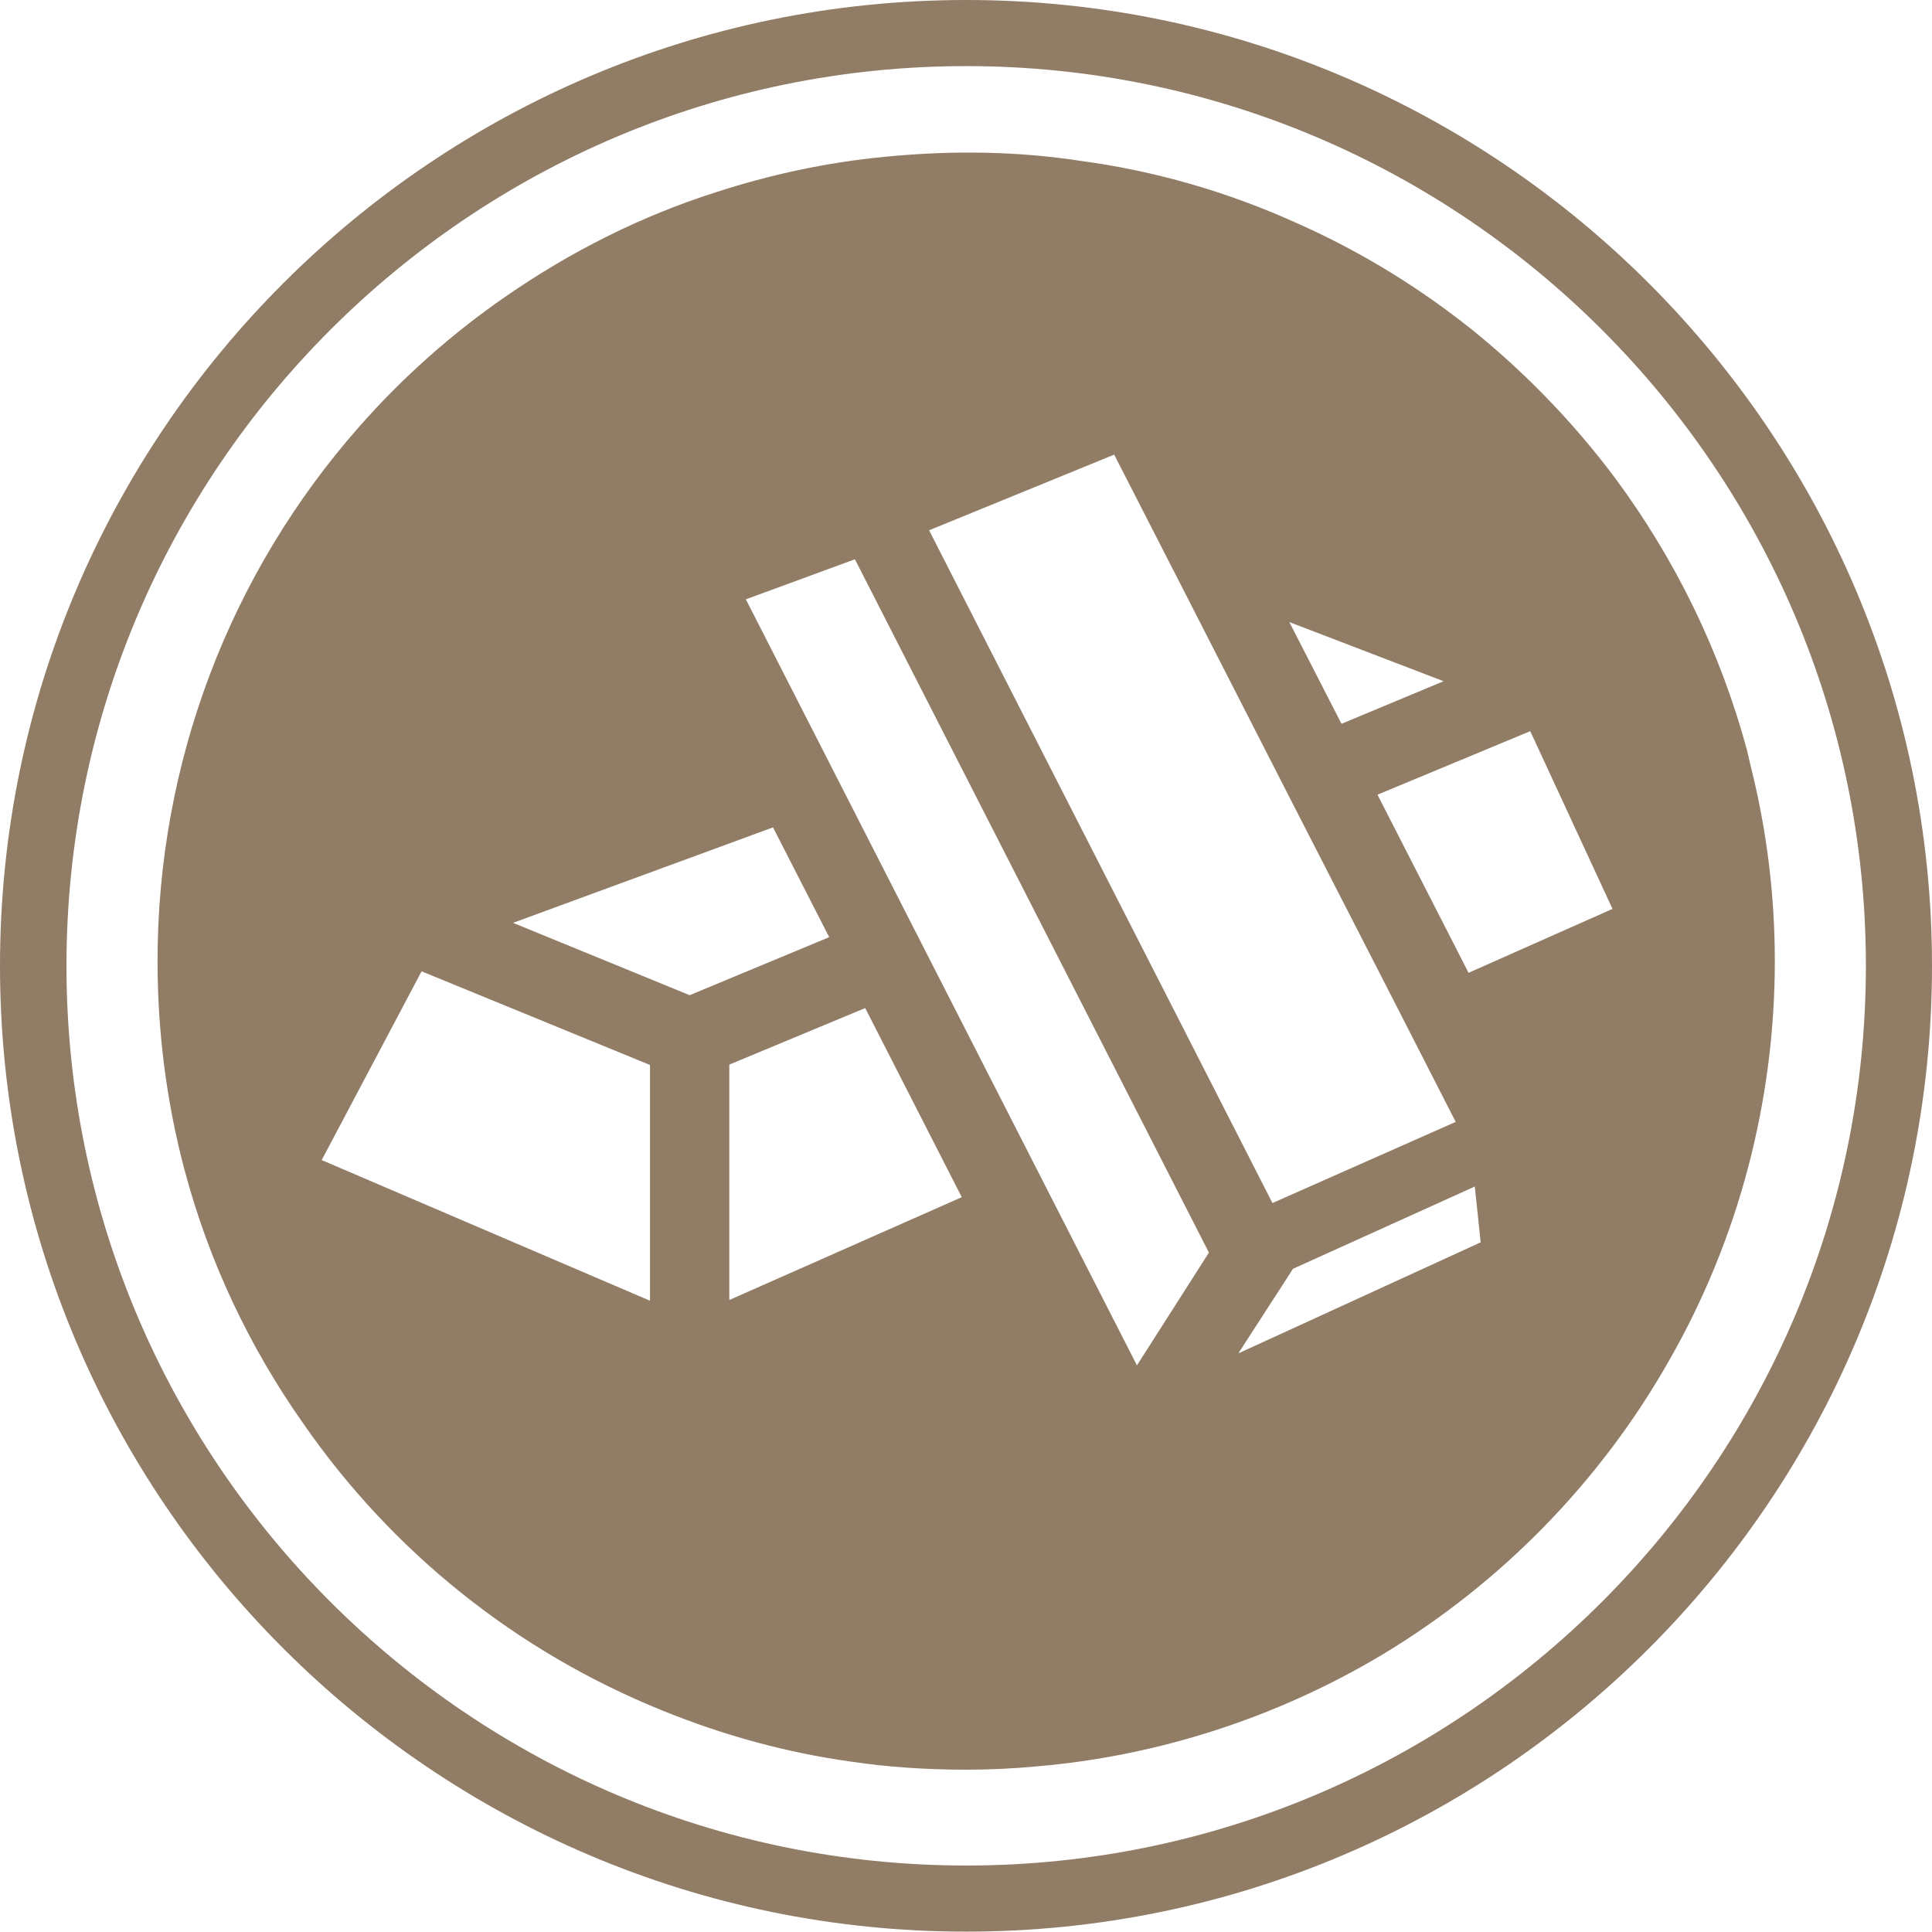 <svg viewBox="0 0 52.61 52.6" xmlns="http://www.w3.org/2000/svg" data-name="Слой 2" id="_Слой_2">
  <defs>
    <style>
      .cls-1 {
        fill: #917c65;
        stroke-width: 0px;
      }
    </style>
  </defs>
  <g data-name="Слой 2" id="_Слой_2-2">
    <g>
      <path d="M26.31,0C11.8,0,0,11.8,0,26.3s11.8,26.3,26.31,26.3,26.3-11.8,26.3-26.3S40.81,0,26.31,0ZM26.31,50.8c-13.51,0-24.5-10.99-24.5-24.5S12.8,1.8,26.31,1.8s24.5,10.99,24.5,24.5-10.99,24.5-24.5,24.5Z" class="cls-1"></path>
      <path d="M47.67,20.85l-.1-.43c-.73-2.69-1.94-5.18-3.61-7.43-1.06-1.41-2.28-2.69-3.64-3.82-1.53-1.26-3.23-2.31-5.02-3.1-1.88-.85-3.86-1.42-5.88-1.69-1.64-.25-3.39-.3-5.33-.11-1.56.15-3.11.48-4.61.97-2.01.64-3.93,1.6-5.72,2.84-1.46,1.01-2.8,2.2-3.97,3.53-3.55,4.02-5.5,9.19-5.5,14.56,0,1.91.24,3.82.73,5.67.66,2.49,1.76,4.83,3.25,6.94,2.43,3.5,5.81,6.2,9.77,7.8,1.67.68,3.4,1.15,5.13,1.39,1,.15,2.06.22,3.14.22.65,0,1.29-.03,1.92-.09,3.3-.28,6.54-1.33,9.39-3.03,3.25-1.95,5.96-4.72,7.83-8.02,1.88-3.28,2.88-7.04,2.88-10.88,0-1.79-.22-3.58-.66-5.32ZM39.31,18.55l-2.78,1.16-1.42-2.77,4.2,1.61ZM30.34,12.38c.75,1.46,2.83,5.53,4.87,9.52,1.86,3.62,3.68,7.18,4.43,8.65l-4.99,2.21-9.35-18.32,5.04-2.06ZM17.7,35.42l-8.94-3.83,2.72-5.14,6.22,2.55v6.42ZM13.97,25.13l7.08-2.6,1.53,2.99-3.8,1.58-4.81-1.97ZM19.86,35.4v-6.41l3.7-1.54,2.63,5.15-6.33,2.8ZM30.96,37.18l-10.65-20.86,2.97-1.09,9.64,18.88-1.96,3.07ZM33.73,36.84l1.48-2.29,4.95-2.24.16,1.52-6.59,3.02ZM39.99,26.49l-2.48-4.85,4.16-1.73,2.24,4.84-3.92,1.74Z" class="cls-1"></path>
    </g>
  </g>
</svg>